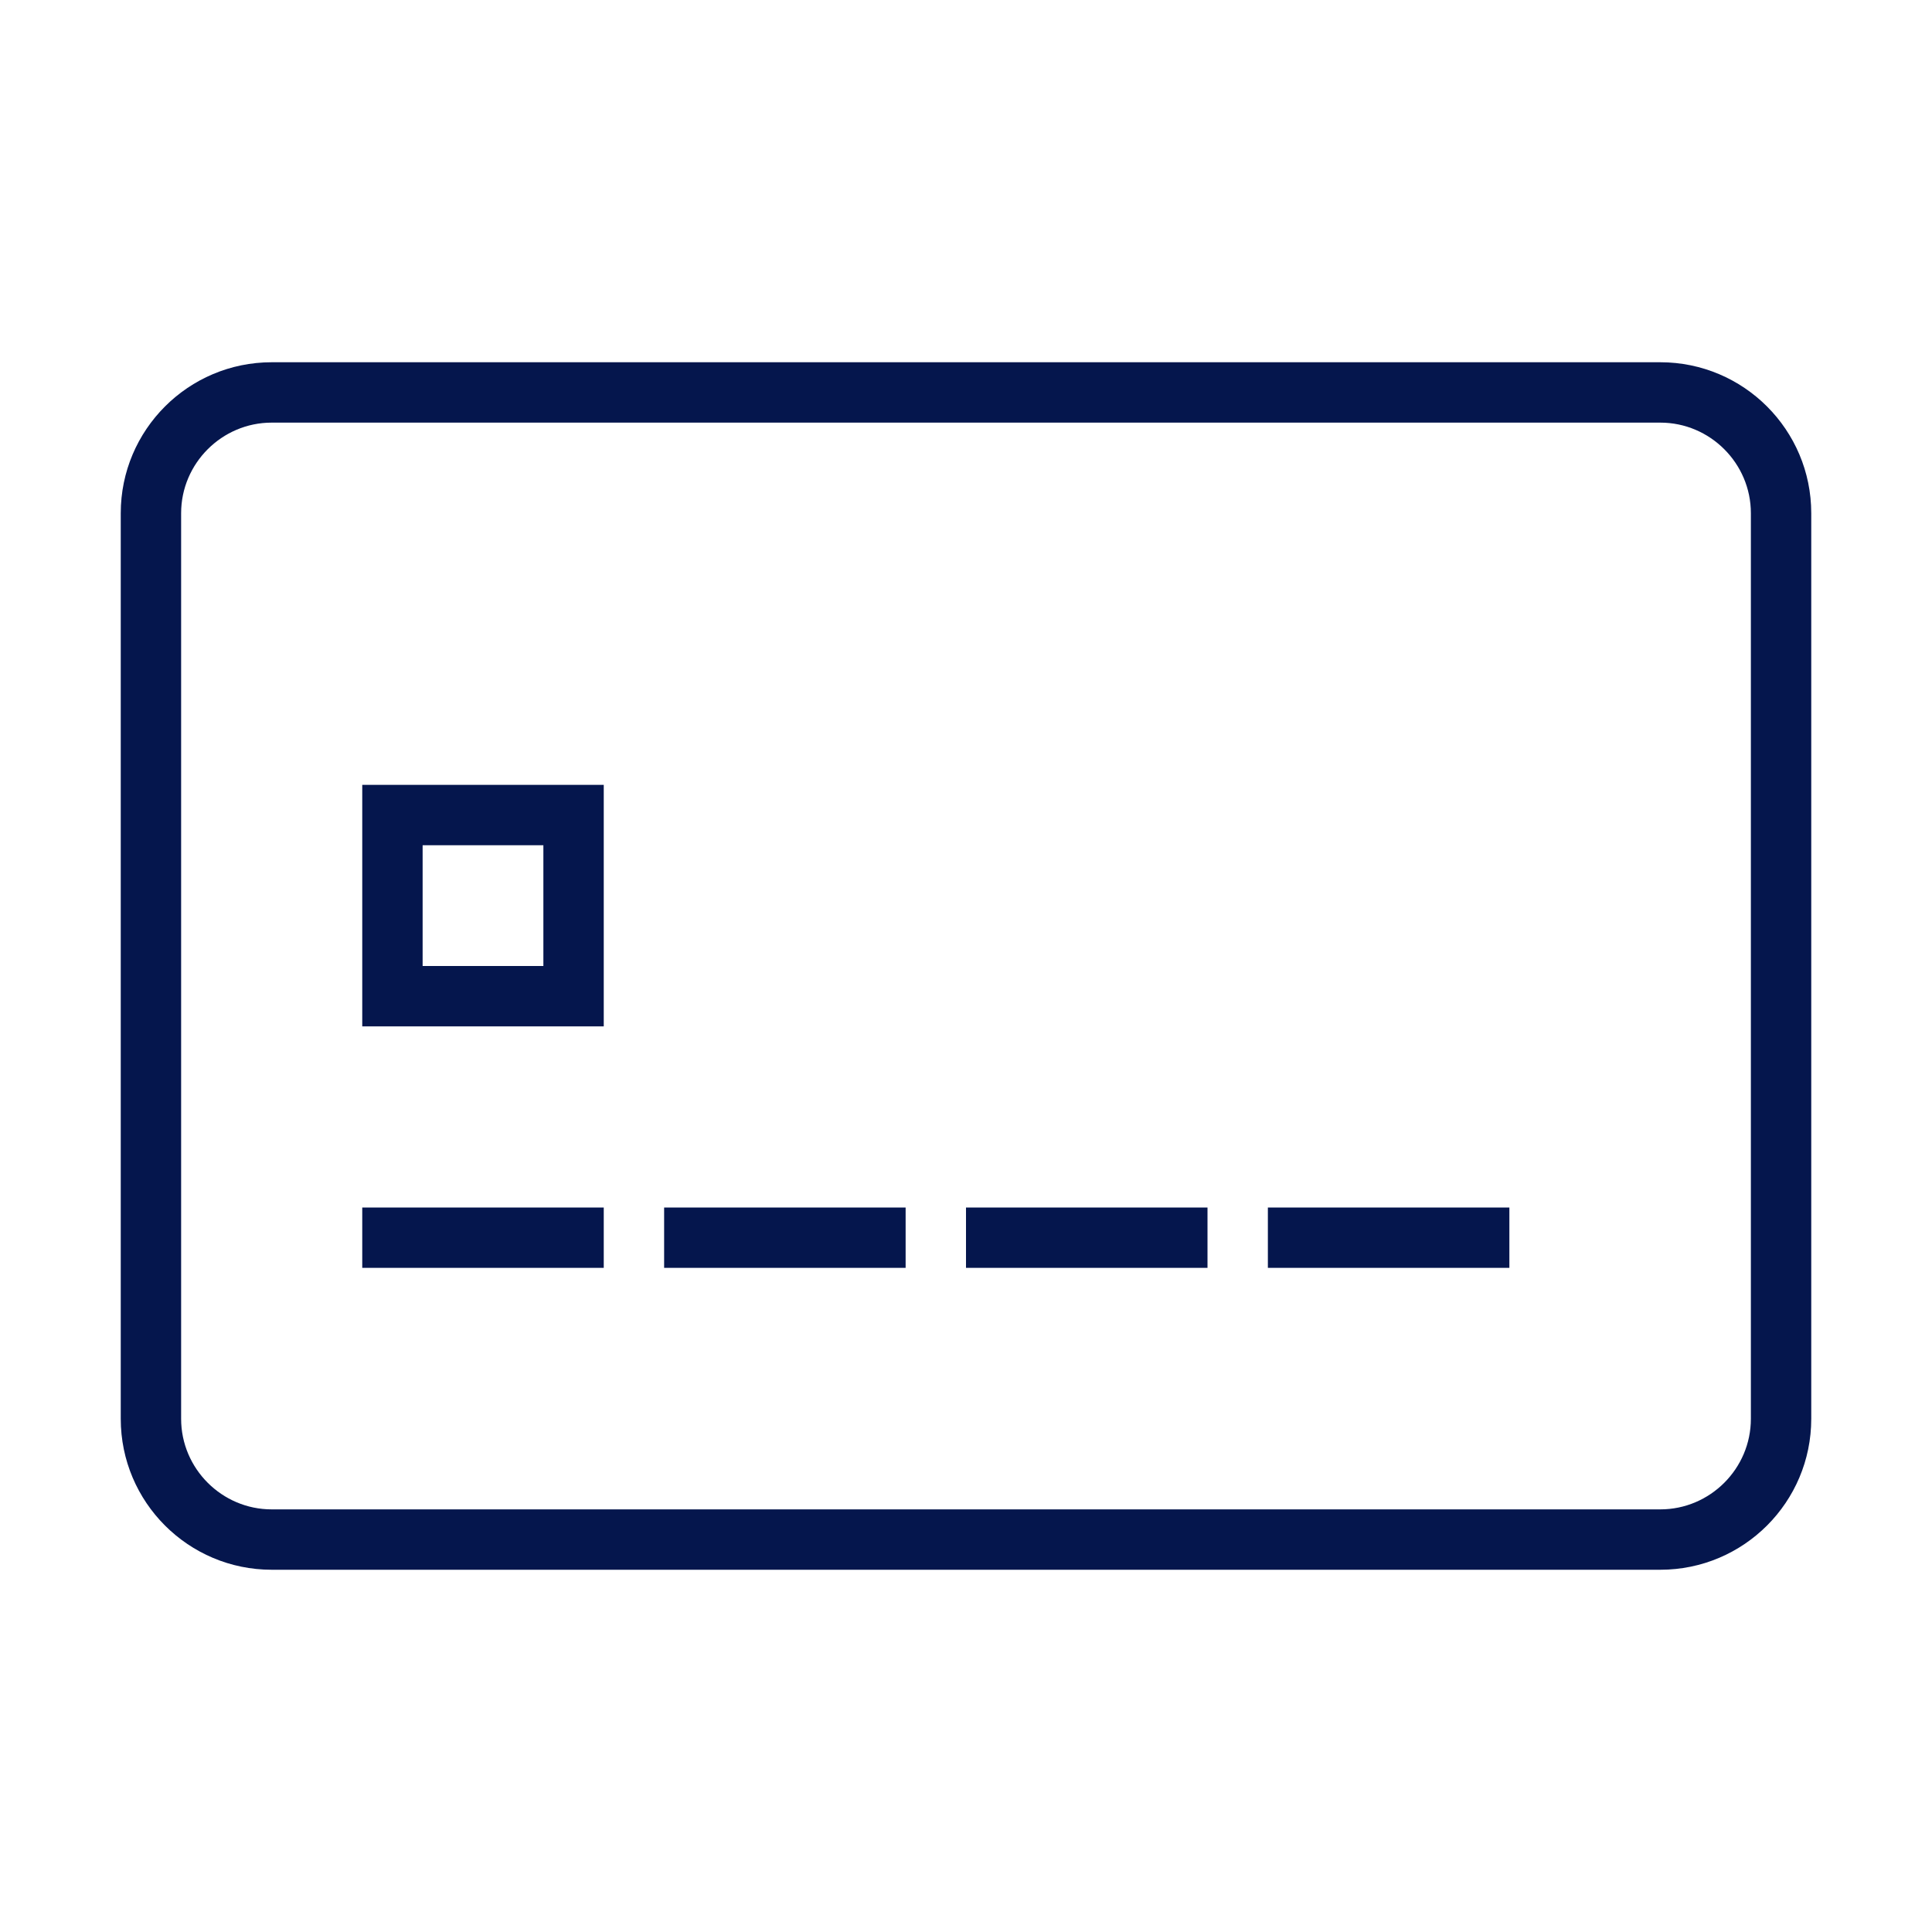 <svg xmlns="http://www.w3.org/2000/svg" viewBox="0 0 64 64">
  <path
    fill="#05164D"
    d="M55 12H9c-2.76 0-5 2.24-5 5v30c0 2.76 2.24 5 5 5h46c2.76 0 5-2.24 5-5V17c0-2.76-2.24-5-5-5zm3 35c0 1.65-1.35 3-3 3H9c-1.65 0-3-1.35-3-3V17c0-1.65 1.35-3 3-3h46c1.65 0 3 1.35 3 3v30zM12 34h8v-8h-8v8zm2-6h4v4h-4v-4zm8 12h8v2h-8v-2zm-10 0h8v2h-8v-2zm20 0h8v2h-8v-2zm10 0h8v2h-8v-2z"
  />
</svg>
